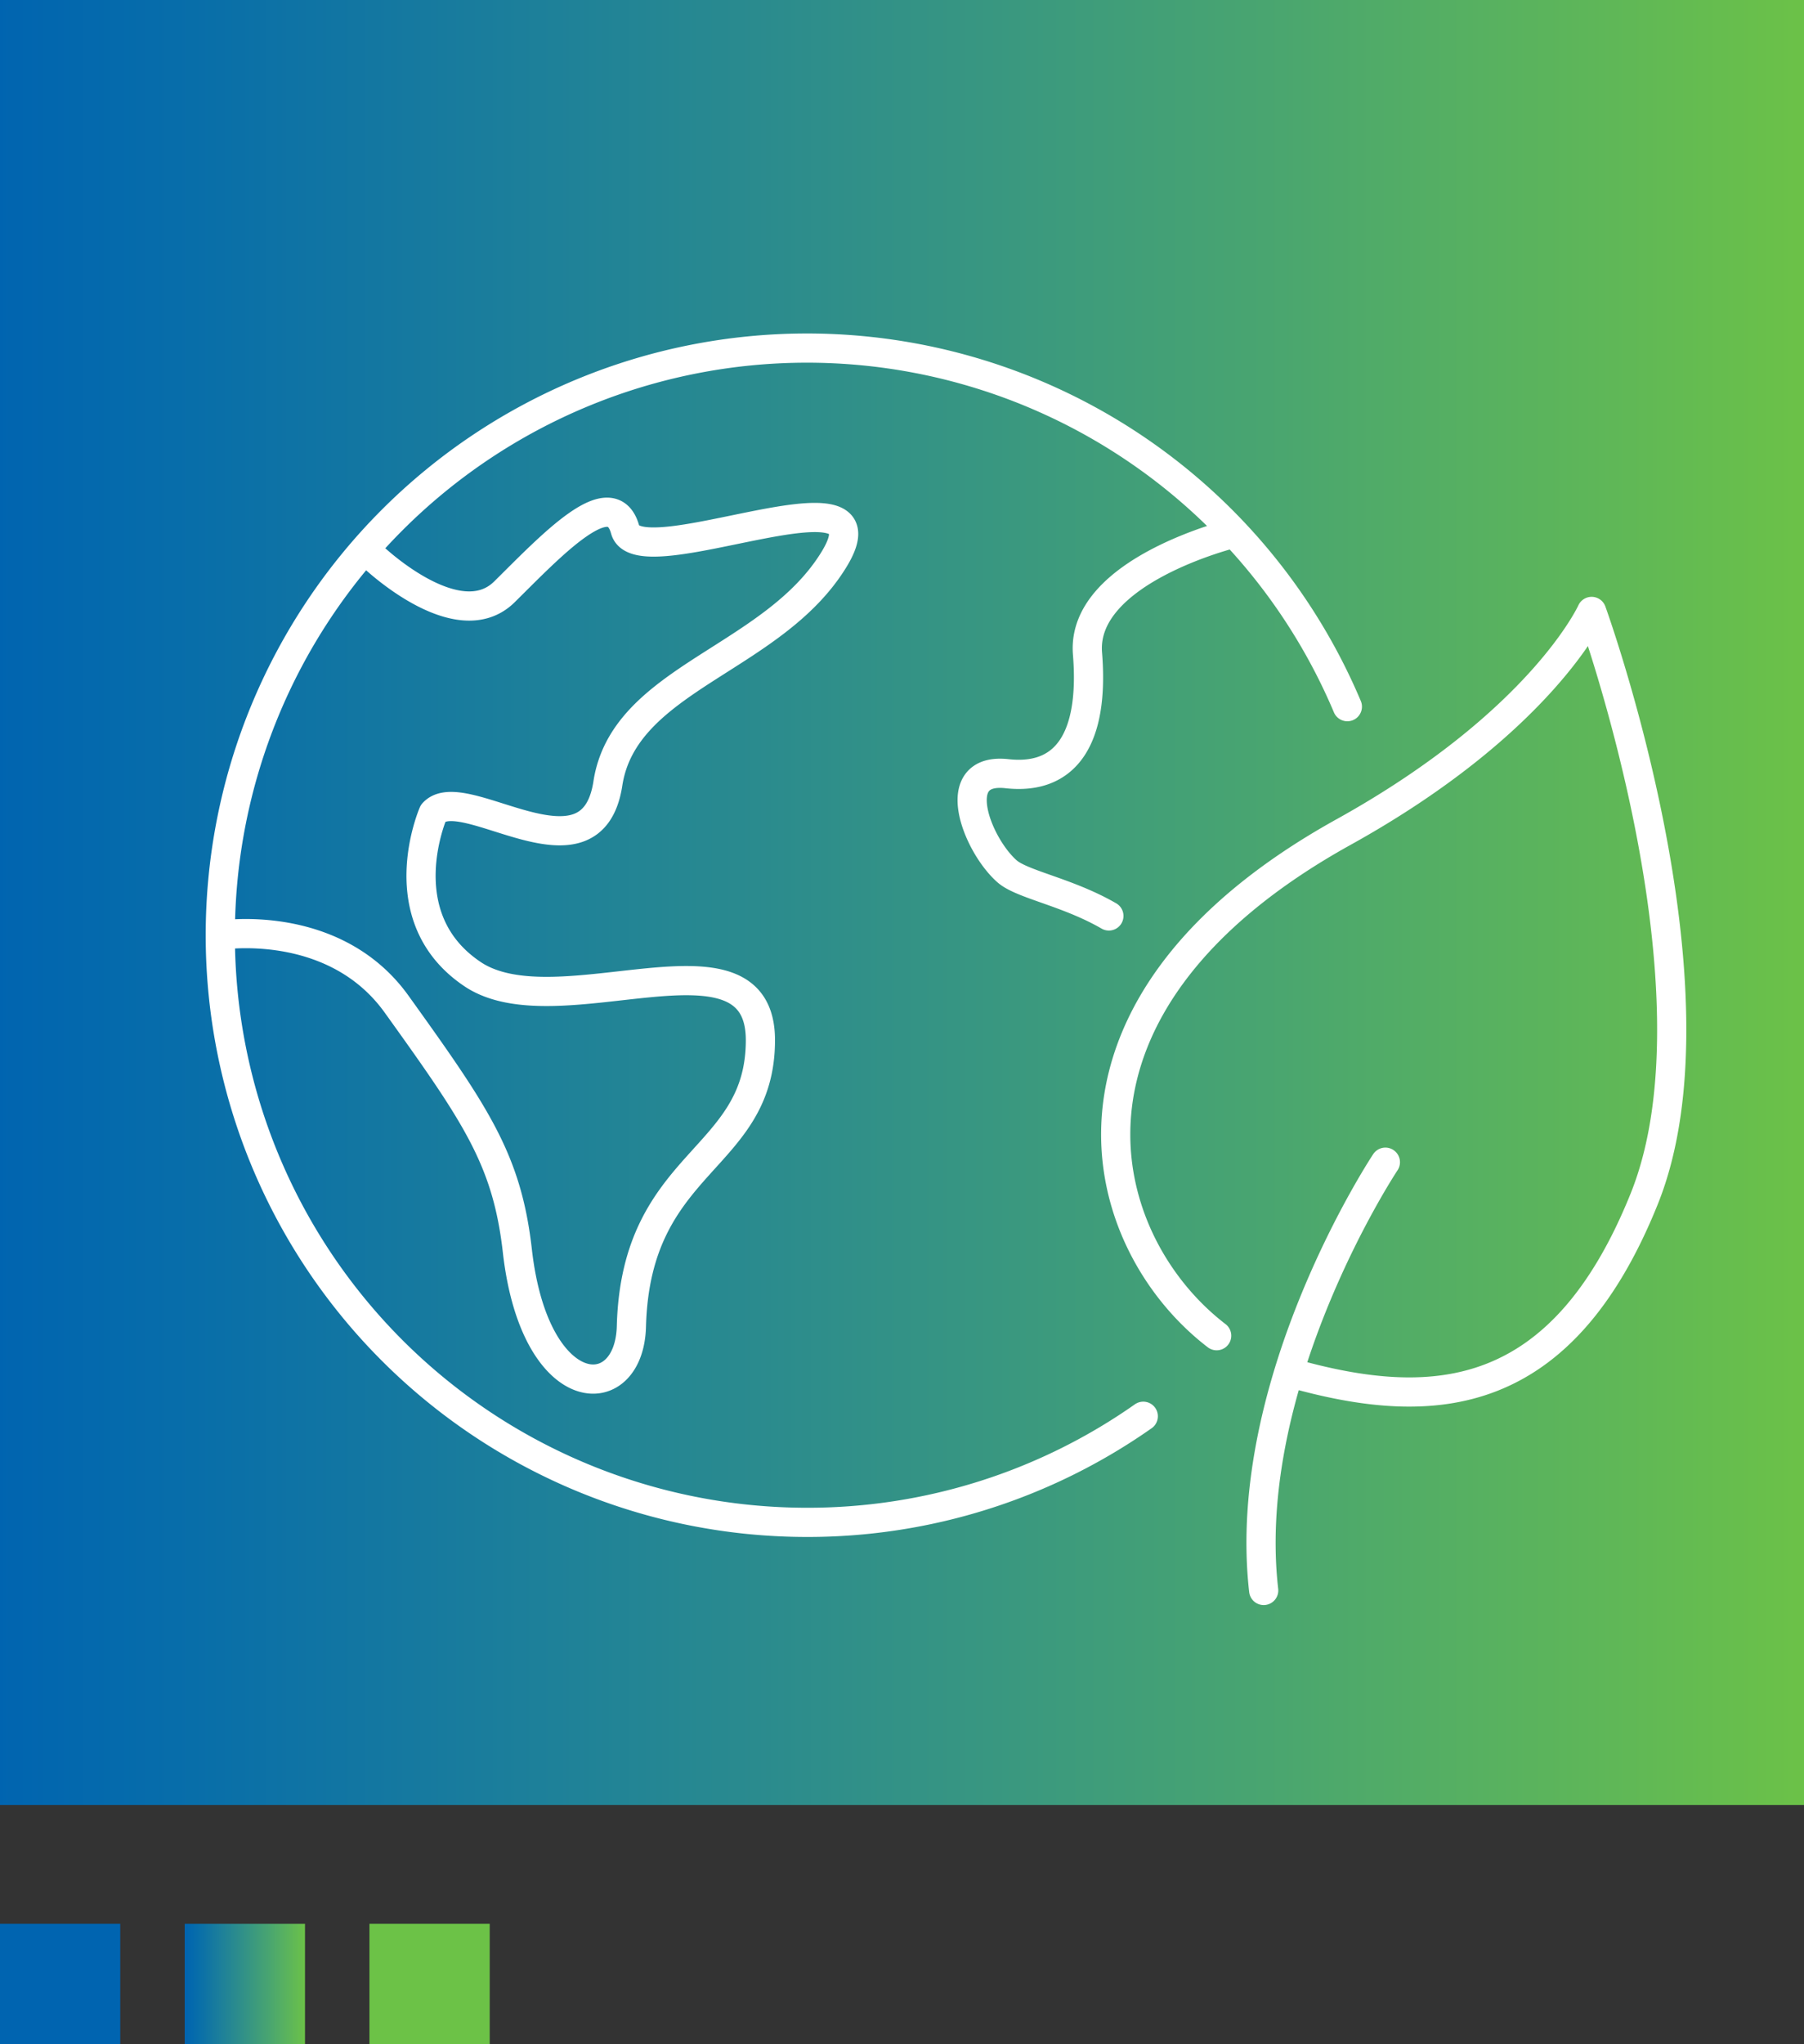 <svg xmlns="http://www.w3.org/2000/svg" xmlns:xlink="http://www.w3.org/1999/xlink" width="123.605" height="139.974" viewBox="0 0 123.605 139.974">
  <rect x="0" y="0" width="123.605" height="139.974" fill="#333333" stroke="none"/>
  <defs>
    <clipPath id="clip-path">
      <path id="Path_38160" data-name="Path 38160" d="M8.708,2.571h8.241v-8.24H8.708Z" transform="translate(-8.708 5.669)" fill="none"/>
    </clipPath>
    <linearGradient id="linear-gradient" x1="0.103" y1="0.976" x2="0.169" y2="0.976" gradientUnits="objectBoundingBox">
      <stop offset="0" stop-color="#0064b0"/>
      <stop offset="0.1" stop-color="#076daa"/>
      <stop offset="0.2" stop-color="#1276a2"/>
      <stop offset="0.3" stop-color="#1d809a"/>
      <stop offset="0.4" stop-color="#288990"/>
      <stop offset="0.5" stop-color="#339286"/>
      <stop offset="0.6" stop-color="#3e9c7b"/>
      <stop offset="0.7" stop-color="#49a570"/>
      <stop offset="0.8" stop-color="#55af63"/>
      <stop offset="0.9" stop-color="#60b856"/>
      <stop offset="1" stop-color="#6cc247"/>
    </linearGradient>
    <clipPath id="clip-path-2">
      <path id="Path_24562" data-name="Path 24562" d="M0,27.307H123.606V-96.3H0Z" transform="translate(0 96.299)" fill="none"/>
    </clipPath>
    <linearGradient id="linear-gradient-2" x1="0" y1="0.883" x2="1" y2="0.883" xlink:href="#linear-gradient"/>
    <clipPath id="clip-path-3">
      <path id="Path_24726" data-name="Path 24726" d="M0,28H101.655V-59.28H0Z" transform="translate(0 59.28)" fill="none"/>
    </clipPath>
  </defs>
  <g id="Group_159277" data-name="Group 159277" transform="translate(18555 -5827.573)">
    <path id="Path_38158" data-name="Path 38158" d="M0,2.571H8.24v-8.24H0Z" transform="translate(-18555 5964.977)" fill="#0064b0"/>
    <g id="Group_159276" data-name="Group 159276" transform="translate(-18542.344 5959.308)" clip-path="url(#clip-path)">
      <g id="Group_159275" data-name="Group 159275" transform="translate(-12.657 -131.734)">
        <path id="Path_38159" data-name="Path 38159" d="M-8.72-93.941H114.887V46.033H-8.72Z" transform="translate(8.72 93.941)" fill="url(#linear-gradient)"/>
      </g>
    </g>
    <path id="Path_38161" data-name="Path 38161" d="M17.416,2.571h8.24v-8.24h-8.24Z" transform="translate(-18547.102 5964.977)" fill="#6cc247"/>
    <path id="Path_38157" data-name="Path 38157" d="M0,43.674H123.606V-96.3H0Z" transform="translate(-18555 5923.873)" fill="none"/>
    <rect id="Rectangle_71234" data-name="Rectangle 71234" width="123.606" height="123.606" transform="translate(-18555 5827.573)" fill="none"/>
    <g id="Group_159274" data-name="Group 159274" transform="translate(-19063 -4128)">
      <g id="Group_158161" data-name="Group 158161" transform="translate(508 9955.574)" clip-path="url(#clip-path-2)">
        <g id="Group_158160" data-name="Group 158160" transform="translate(0 -0.001)">
          <path id="Path_24561" data-name="Path 24561" d="M0-85.039H123.607V54.934H0Z" transform="translate(0 85.039)" fill="url(#linear-gradient-2)"/>
        </g>
      </g>
      <g id="Group_158333" data-name="Group 158333" transform="translate(521.99 10037.584)">
        <g id="Group_158332" data-name="Group 158332" transform="translate(0 -59.28)" clip-path="url(#clip-path-3)">
          <g id="Group_158331" data-name="Group 158331" transform="translate(1.104 1.105)">
            <path id="Path_24725" data-name="Path 24725" d="M21.9,21.7C13.421,15.2,9.208-.933,30.592-12.787c13.6-7.54,17-15.11,17-15.11s9.394,25.864,3.6,40.234C45.551,26.329,36.835,26.95,27.38,24.356M33.46,9.819s-9.973,15.007-8.338,29.326m-8.25-11.928A40,40,0,0,1-6.177,34.482,40.2,40.2,0,0,1-46.368-5.725,40.2,40.2,0,0,1-6.177-45.931,40.2,40.2,0,0,1,30.855-21.376M-35.965-31.694s5.848,5.633,9.066,2.455,7.353-7.609,8.272-4.251S-.1-38.386-4.306-31.479-18.7-23.353-19.812-16.116s-9.949-.246-11.965,2.025c0,0-3.122,7.143,2.7,11.037S-9.361-6.889-9.361,1.46s-8.534,8.114-8.84,19.608c-.147,5.52-6.616,5.364-7.813-5.177C-26.723,9.647-28.826,6.607-34.285-1c-4.289-5.977-12.083-4.725-12.083-4.725M23.1-33.257S12.59-30.708,13.05-25.011s-1.378,8.686-5.514,8.226-2.069,4.862,0,6.683c1.034.91,4.136,1.415,6.979,3.058" transform="translate(46.368 45.931)" fill="none" stroke="#fff" stroke-linecap="round" stroke-linejoin="round" stroke-width="2"/>
          </g>
        </g>
      </g>
    </g>
  </g>
</svg>
